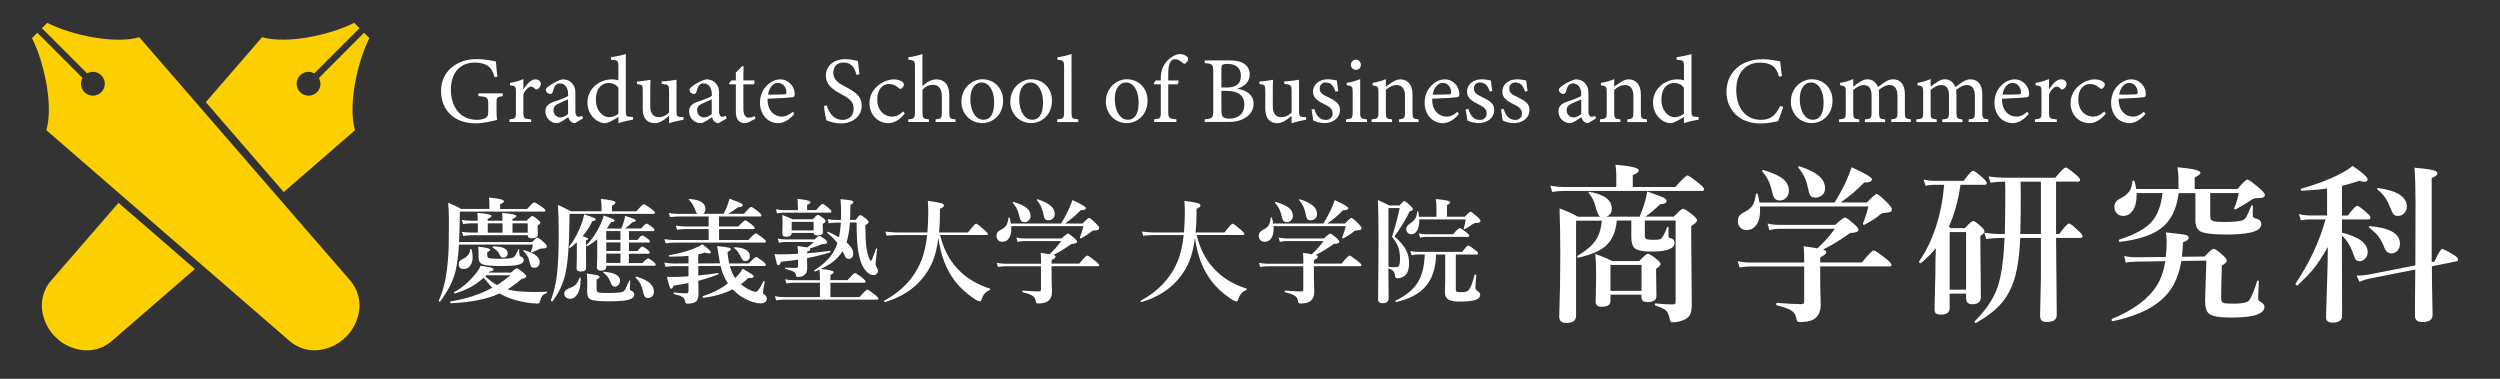 <?xml version="1.0" encoding="UTF-8"?><svg id="_レイヤー_1" xmlns="http://www.w3.org/2000/svg" viewBox="0 0 396 60"><rect x="0" y="0" width="396" height="60" fill="#333333" stroke="none"/><defs><style>.cls-1{fill:#fff;}.cls-2{fill:#fccf00;}</style></defs><path class="cls-2" d="m56.23,20.63c-1.13-3.91.32-10.71,2.28-14.6l-.84-.84-7.15,7.16c.4.72.3,1.64-.31,2.25-.74.74-1.93.74-2.67,0-.74-.74-.74-1.93,0-2.67.61-.61,1.54-.71,2.25-.31l7.16-7.16-.84-.84c-3.89,1.95-10.69,3.4-14.59,2.27l-8.92,10.29,12.34,14.24,11.31-9.8Z"/><path class="cls-2" d="m8.09,44.45c-1.14,1.31-1.65,3.06-1.4,4.78.46,3.22,2.99,5.75,6.21,6.21,1.72.25,3.47-.26,4.78-1.4l13.19-11.43-12.1-10.48-10.68,12.32Z"/><path class="cls-2" d="m22.07,5.9c-3.91,1.12-10.71-.32-14.59-2.28l-.84.84,7.16,7.16c.72-.4,1.64-.3,2.25.31.74.74.74,1.93,0,2.67-.74.74-1.93.74-2.67,0-.61-.61-.71-1.53-.31-2.25l-7.16-7.16-.84.84c1.95,3.89,3.4,10.69,2.27,14.59l38.55,33.41c1.31,1.14,3.06,1.65,4.78,1.4,3.22-.46,5.75-2.99,6.21-6.21.25-1.72-.26-3.47-1.4-4.78L22.07,5.9Z"/><path class="cls-1" d="m77.52,33.11v-.76c0-.4-.02-.76-.07-1.06,1.58.15,2.37.34,2.37.58,0,.16-.2.32-.6.48v.76h4.25c.64-.7,1.02-1.05,1.15-1.05s.55.24,1.24.72c.36.26.54.45.54.56s-.09.18-.26.18h-13.31v.63c-.02,1.71-.06,3.11-.12,4.19h11.56c.45-.47.74-.7.86-.7.13,0,.49.26,1.06.77.29.26.43.47.43.63,0,.21-.18.31-.55.31-.31,0-.54.04-.7.12-.32.18-.68.35-1.1.51-.02,0-.04,0-.05,0-.08,0-.11-.04-.11-.11,0-.02,0-.04,0-.05.12-.3.23-.66.32-1.08h-11.73c-.09,1.65-.27,3.04-.54,4.19-.4,1.6-1.21,3.2-2.43,4.81-.02.02-.04.04-.06.04-.11,0-.16-.05-.16-.15,0,0,0-.01,0-.03.63-1.38,1.06-3.04,1.3-5,.12-.94.21-1.98.25-3.11.03-1.03.04-2.68.04-4.97,0-.94-.04-1.74-.12-2.42.77.31,1.46.64,2.07.99h4.46Zm-.92,10.89c-1.2,1.12-2.71,1.95-4.53,2.48,0,0-.01,0-.03,0-.09,0-.13-.05-.13-.16,0-.03.01-.05.04-.06,1.25-.67,2.38-1.64,3.39-2.9.39-.47.65-.9.79-1.27.88.13,1.45.24,1.71.32.22.07.33.16.33.26,0,.18-.21.29-.62.33l-.14.18h3.52c.51-.47.82-.7.93-.7.13,0,.48.24,1.06.72.29.26.43.44.43.55,0,.22-.25.37-.74.44-.7.62-1.44,1.17-2.22,1.65.99.28,2.39.41,4.21.41.65,0,1.31-.02,1.99-.05.05,0,.08.03.08.1,0,.06-.03.1-.08.12-.33.12-.56.26-.69.42-.12.15-.23.41-.33.76-.07.22-.12.36-.16.41-.04.05-.1.07-.18.07-.51,0-1-.04-1.48-.11-1.9-.28-3.44-.78-4.61-1.49-1.9.88-4.48,1.41-7.73,1.56-.08,0-.11-.06-.11-.18,0-.06.02-.1.06-.11,2.58-.43,4.78-1.15,6.62-2.18-.33-.33-.79-.86-1.37-1.58Zm-2.1-4.5s.03-.07.09-.07c.05,0,.08.02.09.06.13.43.19.84.19,1.22,0,.59-.14,1.06-.42,1.42-.25.32-.57.48-.97.48-.54,0-.81-.25-.81-.76,0-.22.05-.38.15-.5.09-.1.25-.2.47-.31.77-.39,1.17-.91,1.2-1.55Zm1.17-4.12h-1.03c-.38,0-.81.04-1.29.12l-.2-.66c.54.08,1.04.12,1.49.12h1.03c0-.47-.02-.88-.05-1.24,1.49.12,2.24.28,2.24.48,0,.15-.2.3-.61.45v.31h2.34c0-.47-.02-.88-.05-1.24,1.5.13,2.25.3,2.25.5,0,.16-.21.31-.62.45v.29h2.23c.47-.49.77-.74.9-.74.14,0,.45.19.91.58.25.2.38.36.38.48,0,.09-.14.25-.43.5v.41l.04.9c0,.43-.33.65-.98.65-.42,0-.63-.16-.63-.48h-8.93c-.38,0-.81.04-1.29.12l-.2-.66c.54.08,1.04.12,1.49.12h1.03v-1.48Zm6.57,4.19c0,.3,0,.53.03.67.01.21.11.35.3.43.26.11.4.27.4.5,0,.37-.31.63-.93.78-.53.13-1.44.19-2.74.19-1.55,0-2.53-.1-2.94-.31-.38-.18-.56-.55-.56-1.1v-.83c0-.29-.02-.57-.07-.83,1.28.13,1.92.29,1.92.48,0,.14-.16.27-.47.4v.49c0,.26.12.42.35.47.21.05.7.08,1.49.08,1.22,0,1.96-.06,2.21-.18.19-.09.35-.25.48-.47.07-.12.19-.39.36-.79.02-.05.05-.07.11-.07.05,0,.07.02.07.07Zm-5.21,4.02l-.17.16c.59.57,1.22,1.04,1.87,1.41.69-.43,1.4-.96,2.14-1.56h-3.85Zm2.57-8.21h-2.34v1.48h2.34v-1.48Zm-1.56,3.81s-.04-.03-.04-.06c0-.08.04-.11.13-.11,1.53.02,2.29.39,2.29,1.12,0,.21-.08.37-.23.5-.13.11-.3.17-.48.17-.16,0-.28-.04-.36-.13-.07-.08-.18-.27-.33-.57-.16-.3-.49-.6-.99-.91Zm3.14-3.81v1.48h2.41v-1.48h-2.41Zm1.72,4.38s-.02-.04-.02-.05c0-.05.04-.08.11-.08h.03c1.64.45,2.46,1.08,2.46,1.9,0,.26-.08.47-.23.64s-.35.25-.58.25c-.26,0-.44-.07-.54-.21-.09-.13-.17-.37-.25-.73-.13-.66-.46-1.23-.98-1.72Z"/><path class="cls-1" d="m96.92,33.47h3.89c.64-.74,1.03-1.12,1.17-1.12s.54.26,1.24.77c.35.26.52.45.52.58,0,.12-.09.18-.26.18h-13.27v.67c-.04,4.27-.27,7.27-.7,9.02-.37,1.49-1.03,2.89-2,4.17-.01.01-.03.02-.04.02-.04,0-.09-.02-.14-.07-.05-.04-.07-.07-.07-.11v-.02c.45-1.21.77-2.53.95-3.96.19-1.59.29-3.72.29-6.37,0-1.93-.04-3.52-.12-4.77.7.32,1.38.65,2.06,1.01h4.84v-.91c0-.32-.04-.67-.11-1.05,1.55.14,2.32.33,2.32.57,0,.15-.18.31-.55.49v.9Zm-4.95,10.55v.27c0,1.01-.18,1.79-.54,2.35-.3.46-.67.69-1.12.69-.29,0-.53-.09-.7-.26-.15-.15-.23-.34-.23-.56,0-.37.26-.65.77-.85.47-.15.83-.36,1.08-.62.21-.23.4-.57.56-1.01.02-.05.05-.07.1-.07.05,0,.08.02.08.07Zm.32-6.6c.44.15.7.25.78.3.06.04.09.08.09.15,0,.05-.11.12-.34.21v.87l.02,3.49c0,.38-.28.57-.84.57-.45,0-.67-.17-.67-.5l.04-1.48v-2.65c-.3.29-.66.59-1.08.9-.01,0-.02,0-.04,0-.08,0-.12-.05-.12-.15,0-.02,0-.03.02-.04.84-1.11,1.49-2.33,1.96-3.64.18-.5.32-1,.43-1.5.96.33,1.51.53,1.65.6.12.05.18.12.18.19,0,.15-.18.24-.54.29-.42.88-.93,1.67-1.54,2.38Zm3.74,4.64v.22c0,.39-.28.59-.83.59-.43,0-.65-.17-.65-.5l.05-1.73v-2.75c-.54.46-1.08.83-1.62,1.12h-.02c-.06,0-.1-.05-.1-.14,0-.03,0-.05.03-.06.86-.82,1.61-1.94,2.27-3.35.22-.51.38-.95.48-1.33.81.29,1.31.48,1.48.56.15.08.23.16.23.25,0,.15-.18.23-.54.23-.19.31-.42.65-.69,1.03h2.29c.19-.48.33-.84.4-1.08.1-.33.17-.64.2-.93.8.26,1.29.42,1.45.5.16.08.24.16.24.25,0,.07-.03.12-.1.15-.06.02-.2.06-.42.11-.36.36-.75.69-1.17.99h2.56c.42-.52.69-.77.83-.77s.43.18.9.54c.24.19.36.35.36.47s-.09.18-.27.18h-3.76v1.39h1.35c.35-.47.6-.7.76-.7.12,0,.41.17.86.5.23.19.34.33.34.44,0,.12-.08.18-.23.18h-3.08v1.35h1.35c.36-.48.62-.72.77-.72.12,0,.39.17.83.5.23.19.34.34.34.46s-.08.18-.23.18h-3.07v1.48h2.14c.46-.49.76-.74.91-.74.12,0,.4.18.86.54.23.19.34.33.34.44,0,.12-.08.18-.24.18h-7.61Zm4.44,4.59c0,.35-.23.6-.7.77-.56.21-1.64.31-3.24.31s-2.62-.1-3.01-.31c-.35-.18-.52-.57-.52-1.19l.02-1.56c0-.49-.02-.94-.06-1.34.91.12,1.49.22,1.73.29.19.06.28.14.28.24,0,.15-.16.28-.47.4v1.56c0,.29.11.47.33.52.2.05.74.07,1.62.07,1.2,0,1.95-.07,2.25-.22.14-.06.26-.19.36-.39.08-.15.28-.59.6-1.33.01-.04.04-.06.09-.06.06,0,.09.03.09.08,0,.09-.01.24-.03.44-.02.41-.04.67-.04.78,0,.18.07.3.2.34.33.11.5.31.5.59Zm-2.25-2.21c0,.29-.09.53-.28.72-.16.16-.36.25-.58.25-.25,0-.45-.19-.6-.58-.19-.47-.36-.8-.51-1-.13-.17-.35-.38-.66-.63-.02-.01-.04-.03-.04-.06,0-.06.04-.1.11-.1,1.71.14,2.56.61,2.56,1.41Zm-2.19-6.45h2.25v-1.39h-2.25v1.39Zm0,.41v1.35h2.25v-1.35h-2.25Zm0,1.77v1.48h2.25v-1.48h-2.25Zm7.56,6.03c0,.31-.1.56-.3.75-.17.16-.38.25-.62.25s-.41-.06-.52-.19c-.09-.12-.17-.31-.24-.58-.12-.62-.28-1.1-.46-1.44-.16-.32-.41-.65-.75-1-.01-.02-.02-.04-.02-.06,0-.07.04-.11.11-.11h.02c1.85.53,2.78,1.33,2.78,2.39Z"/><path class="cls-1" d="m114.07,41.75c-.05-.23-.08-.38-.1-.47-.07-.42-.14-.86-.22-1.33-.08-.49-.13-.81-.16-.96.96.08,1.57.16,1.84.23.23.06.34.14.34.25,0,.13-.18.28-.54.45.07.71.16,1.32.28,1.82l3.1-.02c.64-.67,1.03-1.01,1.15-1.01.13,0,.5.23,1.1.7.3.23.45.41.45.54s-.08.18-.24.18l-5.45.02c.19.75.46,1.38.83,1.89.54-.51.94-1,1.19-1.48.81.47,1.3.78,1.49.91.18.12.26.22.26.3,0,.11-.06.18-.18.22s-.35.05-.69.05c-.39.38-.78.71-1.17.99.18.15.42.32.7.5.72.46,1.28.69,1.69.69.25,0,.65-.55,1.19-1.66.01-.02.04-.04.07-.04.02,0,.04,0,.06,0,.05.02.08.06.07.1-.19,1.01-.28,1.58-.28,1.71s.11.28.34.43c.19.15.28.33.28.54,0,.24-.1.43-.3.57-.18.12-.4.18-.66.18-.73,0-1.55-.24-2.48-.72-.7-.35-1.36-.86-1.98-1.51-1.27.67-2.81,1.12-4.64,1.35-.06.01-.1-.04-.1-.16,0-.05.01-.08.04-.1,1.5-.48,2.82-1.15,3.96-2.02-.54-.8-.93-1.72-1.17-2.77l-3.53.02v1.49c.94-.09,1.98-.21,3.12-.38.06-.01.09.02.09.11,0,.05-.02.08-.05.1-1.03.4-2.08.74-3.16,1.02v.04l.04,1.8c0,.69-.1,1.14-.31,1.35-.27.29-.74.43-1.41.43-.18,0-.28-.03-.33-.08-.03-.05-.06-.18-.09-.39-.06-.26-.22-.47-.47-.62-.25-.15-.67-.3-1.27-.43-.05-.01-.07-.06-.07-.13,0-.08.02-.12.07-.12.88.09,1.54.13,1.98.13.21,0,.31-.11.31-.34v-1.3c-.45.1-1.23.24-2.36.43-.13.33-.26.49-.38.49-.1,0-.19-.12-.27-.37-.08-.23-.22-.74-.41-1.5h.74c.73,0,1.63-.03,2.68-.1v-1.62h-2.21c-.61.02-1.08.06-1.42.12l-.2-.69c.5.11,1.03.16,1.56.16l2.27-.02v-1.19c-.7.07-1.52.11-2.45.11-.21,0-.4,0-.58,0-.06,0-.1-.05-.1-.14,0-.04.01-.06.04-.07,1.48-.26,2.73-.59,3.75-.98.66-.25,1.17-.5,1.53-.76.9.67,1.35,1.09,1.35,1.27,0,.11-.1.17-.31.17-.17,0-.38-.04-.63-.13-.3.1-.65.2-1.06.29v1.44l3.45-.02Zm-1.82-3.74v-1.73h-3.69c-.35,0-.79.04-1.31.11l-.2-.66c.51.09,1,.14,1.46.14h3.74v-1.58h-4.79c-.35,0-.79.04-1.33.11l-.2-.66c.53.09,1.03.14,1.49.14h3.01c-.06-.06-.15-.22-.25-.47-.28-.79-.62-1.37-1.05-1.75-.02-.02-.04-.04-.04-.05,0-.06.04-.09.11-.09,1.69.11,2.54.63,2.54,1.58,0,.33-.12.59-.36.77h3.25c.38-.75.69-1.55.93-2.39.94.34,1.53.57,1.77.69.21.11.31.22.31.33,0,.22-.25.33-.76.34-.48.39-1,.73-1.55,1.03h2.52c.6-.73.98-1.1,1.13-1.1.11,0,.5.25,1.15.76.33.29.5.48.5.58,0,.12-.08.18-.24.18h-6.5v1.58h3.06c.59-.64.96-.97,1.1-.97.12,0,.47.23,1.05.69.3.24.45.41.45.52,0,.12-.08.18-.24.18h-5.41v1.73h4.64c.64-.7,1.04-1.05,1.18-1.05.11,0,.48.24,1.12.72.32.28.48.46.48.56,0,.12-.08.18-.24.18h-14.23c-.38,0-.85.04-1.41.11l-.2-.66c.54.09,1.06.14,1.55.14h5.44Zm6.53,2.58c0,.25-.08.45-.24.59-.14.12-.32.18-.54.18-.24,0-.45-.21-.63-.62-.3-.68-.66-1.15-1.06-1.42-.02-.01-.04-.03-.04-.06,0-.06.04-.1.11-.1.84.03,1.47.19,1.89.49.34.25.51.56.51.93Z"/><path class="cls-1" d="m127.83,40.13c.92-.07,2.13-.2,3.62-.4.07-.01.11.04.11.15,0,.05-.01.08-.04.09-1.22.38-2.45.69-3.68.91l.02,1.6v.08c0,.27-.08.53-.24.79-.26.35-.67.52-1.23.52-.12,0-.2-.03-.24-.08-.02-.03-.06-.13-.11-.32-.04-.21-.18-.38-.42-.49-.22-.11-.62-.23-1.2-.37-.05-.01-.07-.05-.07-.12,0-.06.02-.1.07-.1.71.04,1.27.05,1.68.05.19,0,.29-.1.31-.31v-1c-.73.11-1.63.22-2.7.33-.11.36-.24.54-.4.54-.12,0-.21-.09-.27-.26-.05-.16-.17-.66-.36-1.5.25.04.55.05.9.05.79,0,1.73-.03,2.83-.09v-.05c0-.3-.03-.69-.09-1.19.7.1,1.22.18,1.55.23.36-.25.7-.54,1.03-.86h-4.6c-.29,0-.6.05-.91.14l-.2-.69c.4.09.78.14,1.13.14h4.7c.37-.37.62-.55.74-.55s.43.17.9.52c.24.19.36.34.36.47s-.06.21-.18.25c-.11.03-.32.05-.63.06-.54.25-1.2.48-1.96.69.06.04.09.09.09.16,0,.12-.17.23-.5.34v.27Zm1.96,2.59l-.68.29s-.01,0-.03,0c-.07,0-.11-.05-.11-.14,0-.03,0-.05.03-.06,1.05-.67,1.86-1.37,2.44-2.07.53-.65.93-1.4,1.21-2.24-.44-.57-.97-1.1-1.59-1.59-.02-.01-.03-.04-.03-.07,0-.09.03-.13.1-.13,0,0,.01,0,.03,0,.6.25,1.18.54,1.75.87.16-.86.25-1.63.28-2.32h-.76c-.51.02-.89.06-1.15.12l-.16-.67c.4.09.84.13,1.31.13h.77c.02-.26.03-.69.03-1.27,0-.8-.03-1.47-.1-2.03.97.09,1.56.17,1.77.23.18.05.27.14.27.27s-.16.27-.47.41c0,.87-.02,1.66-.05,2.38h.91c.33-.5.57-.76.72-.76.12,0,.43.2.93.59.25.22.38.39.38.51,0,.13-.17.3-.52.5.02,1.6.07,2.75.16,3.44.1.74.26,1.39.49,1.92.09.21.17.31.25.31.07,0,.34-.65.8-1.95.01-.03.03-.04.06-.04.02,0,.04,0,.05,0,.05.02.07.05.06.09-.17,1.42-.25,2.23-.25,2.42,0,.18.06.33.18.47.13.2.19.39.19.56,0,.22-.07.39-.22.52-.13.11-.29.17-.48.17-.32,0-.63-.13-.93-.4-.8-.7-1.32-2.01-1.56-3.91-.12-.96-.18-2.3-.18-4.03h-1.05c-.11,1.32-.3,2.37-.55,3.15.71.62,1.06,1.22,1.06,1.78,0,.26-.07.47-.22.63-.12.14-.27.21-.45.21-.21,0-.37-.06-.48-.19-.1-.12-.23-.38-.4-.78-.01-.03-.04-.08-.07-.14-.03-.05-.05-.09-.06-.12-.41.66-.96,1.25-1.63,1.77-.45.33-1.07.69-1.85,1.05,1.37.13,2.05.3,2.05.49,0,.18-.17.33-.5.45v.83h2.7c.66-.74,1.06-1.12,1.2-1.12.12,0,.51.26,1.18.77.33.29.5.48.5.58,0,.12-.08.18-.24.18h-5.34v2.27h4.61c.69-.78,1.1-1.17,1.25-1.17.12,0,.52.28,1.22.83.35.28.52.47.52.58,0,.12-.08.18-.23.18h-14.79c-.32,0-.71.04-1.17.11l-.2-.66c.46.09.9.14,1.32.14h5.81v-2.27h-4.26c-.28,0-.63.04-1.06.11l-.2-.66c.43.09.83.14,1.2.14h4.32v-.14c0-.33-.02-.84-.07-1.53Zm-3.4-9.45v-.38c0-.47-.02-.94-.07-1.39,1.37.13,2.05.31,2.05.53,0,.16-.17.3-.52.4v.84h1.44c.53-.65.87-.98,1.02-.98.12,0,.44.23.98.69.28.24.41.42.41.53,0,.12-.08.18-.24.18h-7.39c-.25,0-.58.04-.98.11l-.19-.66c.43.09.83.14,1.2.14h2.29Zm2.49,3.63h-3.48c0,.4-.29.6-.86.6-.41,0-.62-.15-.62-.45l.04-1.71c0-.48-.02-.91-.05-1.28.57.19,1.12.42,1.64.67h3.2c.4-.46.66-.69.79-.69s.43.17.89.52c.23.18.34.33.34.46,0,.15-.15.3-.46.45v.24l.04,1.06c0,.35-.28.52-.83.52-.42,0-.63-.13-.64-.38Zm0-.41v-1.35h-3.48v1.35h3.48Z"/><path class="cls-1" d="m148.64,37.7c-.19,1.48-.5,2.73-.93,3.77-.39.92-.92,1.8-1.61,2.64-1.44,1.74-3.41,2.99-5.92,3.74-.03,0-.06-.01-.1-.05s-.05-.08-.05-.12c0-.02,0-.04.03-.05,2.75-1.48,4.68-3.52,5.79-6.12.5-1.16.83-2.59,1.01-4.28h-4.79c-.45,0-.99.04-1.63.11l-.2-.66c.67.09,1.3.14,1.87.14h4.79c.09-1.06.14-2.17.14-3.33,0-.46-.02-1.02-.07-1.67,1.14.15,1.86.28,2.15.37.26.08.4.21.4.37s-.21.34-.62.52c0,1.51-.05,2.75-.16,3.74h4.59c.71-.93,1.14-1.39,1.29-1.39.12,0,.55.33,1.3.98.37.32.55.54.55.64,0,.12-.08.18-.23.18h-7.33c.58,2.45,1.7,4.43,3.36,5.94,1.2,1.11,2.71,1.96,4.52,2.54.04.01.06.04.06.1,0,.07-.03.11-.08.13-.65.28-1.07.76-1.26,1.44-.07.24-.16.36-.27.36-.23,0-.61-.18-1.12-.54-1.18-.83-2.16-1.75-2.92-2.76-1.34-1.78-2.19-4.03-2.56-6.75Z"/><path class="cls-1" d="m160.13,35.41h7.94c.38-.6.76-1.29,1.15-2.09.3-.65.52-1.2.65-1.63,1.43.65,2.14,1.08,2.14,1.27,0,.23-.28.34-.83.34-.74.78-1.57,1.48-2.49,2.11h2.79c.56-.6.91-.9,1.03-.9s.51.31,1.13.93c.31.33.47.55.47.66,0,.15-.05.25-.15.3-.09.04-.3.07-.62.1-.21.01-.35.06-.43.15-.38.35-.94.71-1.69,1.11-.01,0-.02,0-.04,0-.09,0-.13-.04-.13-.12,0,0,0-.01,0-.03.23-.57.42-1.17.57-1.79h-11.45c.01.14.02.28.02.41,0,.69-.14,1.22-.43,1.59-.25.32-.58.48-.99.48-.29,0-.53-.1-.7-.3-.15-.18-.23-.4-.23-.66,0-.38.18-.67.55-.86.5-.25.84-.51,1.01-.79.15-.25.27-.64.34-1.17.01-.05.05-.08.11-.08.04,0,.07.02.08.06.1.37.16.67.19.9Zm6.13,4.84c.71-.65,1.32-1.34,1.84-2.07h-5.89c-.32,0-.66.05-1.03.14l-.19-.69c.42.09.81.14,1.17.14h5.98c.57-.52.92-.77,1.03-.77.13,0,.48.25,1.03.74.28.24.41.42.41.54,0,.22-.3.34-.89.36-1.05.75-2,1.33-2.86,1.74.23.06.34.16.34.29,0,.16-.21.33-.63.53v.55h4.39c.69-.85,1.1-1.27,1.26-1.27.12,0,.55.29,1.31.88.39.32.58.53.58.63,0,.12-.08.18-.23.18h-7.31v1.91c0,.29.02.7.04,1.25.01.36.02.66.02.9,0,.49-.11.88-.33,1.17-.32.45-.93.67-1.82.67-.18,0-.29-.03-.33-.1-.04-.05-.08-.18-.11-.37-.05-.34-.24-.61-.59-.81-.29-.17-.78-.34-1.46-.51-.04-.01-.06-.05-.06-.11,0-.09.03-.14.08-.14,1.15.09,2,.13,2.57.13.21,0,.31-.09.31-.27v-3.71h-5.69c-.3,0-.68.04-1.13.11l-.2-.66c.45.09.87.14,1.27.14h5.76v-.38c0-.52-.02-.96-.05-1.34.33.05.81.13,1.44.23Zm-3.01-6.1c0,.32-.1.58-.31.78-.18.18-.4.26-.66.26s-.45-.09-.57-.26c-.11-.16-.2-.45-.29-.87-.19-.79-.52-1.42-.98-1.9-.01-.01-.02-.03-.02-.05,0-.1.04-.14.12-.12,1.01.29,1.72.62,2.14.99.37.33.55.72.55,1.17Zm3.82-.25c0,.31-.11.56-.33.75-.18.16-.41.24-.69.24s-.46-.08-.56-.25c-.09-.15-.18-.45-.26-.91-.16-.77-.48-1.43-.98-2-.01-.02-.02-.04-.02-.07,0-.06.03-.1.08-.1.01,0,.02,0,.04,0,1.01.33,1.73.7,2.15,1.1.38.35.56.76.56,1.22Z"/><path class="cls-1" d="m189.28,37.7c-.19,1.48-.5,2.73-.93,3.77-.39.92-.92,1.8-1.61,2.64-1.44,1.74-3.41,2.99-5.92,3.74-.03,0-.06-.01-.1-.05s-.05-.08-.05-.12c0-.02,0-.04.03-.05,2.75-1.48,4.68-3.52,5.79-6.12.5-1.16.83-2.59,1.01-4.28h-4.79c-.45,0-.99.04-1.63.11l-.2-.66c.67.09,1.3.14,1.87.14h4.79c.09-1.06.14-2.17.14-3.33,0-.46-.02-1.02-.07-1.67,1.14.15,1.86.28,2.15.37.26.08.4.21.4.37s-.21.34-.62.52c0,1.51-.05,2.75-.16,3.74h4.59c.71-.93,1.14-1.39,1.29-1.39.12,0,.55.33,1.3.98.37.32.55.54.55.64,0,.12-.08.18-.23.18h-7.33c.58,2.45,1.7,4.43,3.36,5.94,1.2,1.11,2.71,1.96,4.52,2.54.04.01.06.04.06.1,0,.07-.03.11-.08.13-.65.28-1.07.76-1.26,1.44-.07.24-.16.36-.27.36-.23,0-.61-.18-1.12-.54-1.18-.83-2.16-1.75-2.92-2.76-1.34-1.78-2.19-4.03-2.56-6.75Z"/><path class="cls-1" d="m201.68,35.41h7.94c.38-.6.76-1.29,1.15-2.09.3-.65.52-1.2.65-1.63,1.43.65,2.14,1.08,2.14,1.27,0,.23-.28.34-.83.34-.74.78-1.57,1.48-2.49,2.11h2.79c.56-.6.91-.9,1.03-.9s.51.31,1.13.93c.31.33.47.55.47.66,0,.15-.05.25-.15.3-.09.04-.3.07-.62.1-.21.01-.35.06-.43.15-.38.35-.94.71-1.69,1.11-.01,0-.02,0-.04,0-.09,0-.13-.04-.13-.12,0,0,0-.01,0-.03.23-.57.42-1.17.57-1.79h-11.45c.01.14.02.28.02.41,0,.69-.14,1.22-.43,1.59-.25.32-.58.48-.99.48-.29,0-.53-.1-.7-.3-.15-.18-.23-.4-.23-.66,0-.38.18-.67.55-.86.5-.25.84-.51,1.01-.79.15-.25.27-.64.34-1.17.01-.05.05-.08.11-.08.04,0,.07.02.08.06.1.37.16.67.19.9Zm6.13,4.84c.71-.65,1.32-1.34,1.84-2.07h-5.89c-.32,0-.66.05-1.03.14l-.19-.69c.42.09.81.14,1.17.14h5.98c.57-.52.92-.77,1.03-.77.13,0,.48.25,1.03.74.28.24.41.42.41.54,0,.22-.3.34-.89.36-1.05.75-2,1.33-2.86,1.74.23.06.34.16.34.29,0,.16-.21.33-.63.53v.55h4.39c.69-.85,1.1-1.27,1.26-1.27.12,0,.55.29,1.31.88.39.32.58.53.58.63,0,.12-.08.18-.23.18h-7.31v1.91c0,.29.02.7.04,1.25.01.36.02.66.02.9,0,.49-.11.88-.33,1.17-.32.45-.93.67-1.82.67-.18,0-.29-.03-.33-.1-.04-.05-.08-.18-.11-.37-.05-.34-.24-.61-.59-.81-.29-.17-.78-.34-1.46-.51-.04-.01-.06-.05-.06-.11,0-.09.03-.14.08-.14,1.15.09,2,.13,2.57.13.21,0,.31-.09.31-.27v-3.71h-5.69c-.3,0-.68.04-1.13.11l-.2-.66c.45.09.87.14,1.27.14h5.76v-.38c0-.52-.02-.96-.05-1.34.33.05.81.13,1.44.23Zm-3.01-6.1c0,.32-.1.58-.31.78-.18.18-.4.26-.66.26s-.45-.09-.57-.26c-.11-.16-.2-.45-.29-.87-.19-.79-.52-1.42-.98-1.9-.01-.01-.02-.03-.02-.05,0-.1.04-.14.12-.12,1.01.29,1.72.62,2.14.99.37.33.55.72.55,1.17Zm3.82-.25c0,.31-.11.56-.33.75-.18.16-.41.24-.69.24s-.46-.08-.56-.25c-.09-.15-.18-.45-.26-.91-.16-.77-.48-1.43-.98-2-.01-.02-.02-.04-.02-.07,0-.06.03-.1.08-.1.01,0,.02,0,.04,0,1.01.33,1.73.7,2.15,1.1.38.35.56.76.56,1.22Z"/><path class="cls-1" d="m219.92,42.52l.04,4.72c0,.53-.33.79-.98.79-.46,0-.69-.2-.69-.6l.07-9.01c0-3.33-.04-5.58-.11-6.73.67.29,1.28.57,1.83.86h1.61c.38-.47.64-.7.77-.7s.45.25.95.74c.26.25.4.43.4.55,0,.09-.03.15-.1.18-.06.04-.19.08-.4.14-.67,1.35-1.48,2.68-2.43,3.98.9.79,1.53,1.53,1.87,2.22.3.6.45,1.27.45,2.03,0,.84-.19,1.47-.58,1.89-.33.33-.76.5-1.27.5-.23,0-.36-.13-.38-.4-.04-.35-.13-.6-.28-.76-.14-.15-.4-.29-.76-.42Zm0-.25c.42.04.79.05,1.13.05.21,0,.37-.04.47-.12.16-.13.24-.55.24-1.27s-.11-1.37-.33-1.91c-.19-.47-.5-.98-.94-1.51.5-1.52.9-3.04,1.22-4.55h-1.78v9.31Zm10.68-1.95v5.55c0,.19.06.3.18.35.11.04.34.06.7.06.57,0,.95-.1,1.14-.31.32-.35.64-1.17.95-2.44,0-.04.04-.05.11-.05.11,0,.17.03.17.09-.02.22-.05.64-.11,1.25-.03.36-.04.6-.04.73,0,.21.11.39.33.54.18.13.29.23.34.29.06.08.09.19.09.33,0,.39-.3.68-.91.85-.53.14-1.28.21-2.27.21s-1.6-.13-1.94-.38c-.3-.22-.46-.58-.46-1.1l.04-1.56v-4.41h-1.44c-.05,2.24-.65,3.98-1.82,5.22-1.02,1.09-2.52,1.86-4.5,2.3-.08.02-.12-.04-.12-.17,0-.04.01-.06.04-.07,1.72-.82,2.93-1.84,3.61-3.05.6-1.06.93-2.47.99-4.24h-1.1c-.26,0-.59.04-.98.11l-.2-.66c.42.09.81.14,1.19.14h7.03c.49-.67.81-1.01.97-1.01.12,0,.48.24,1.08.72.3.23.45.4.45.53s-.08.18-.23.18h-3.26Zm-1.37-5.99h2.8c.47-.53.78-.79.9-.79s.51.28,1.12.83c.31.28.46.48.46.61,0,.22-.21.33-.63.33h-.07c-.19,0-.39.08-.61.24-.35.28-.75.52-1.19.75-.01,0-.03,0-.04,0-.07,0-.11-.03-.11-.09,0-.01,0-.02,0-.04.13-.41.23-.88.3-1.42h-7.35v.22c0,.71-.13,1.26-.39,1.64-.22.33-.52.49-.9.49-.23,0-.42-.09-.58-.27-.13-.16-.19-.34-.19-.55,0-.31.21-.62.63-.91.71-.43,1.07-1.03,1.09-1.82,0-.06.04-.09.11-.09.04,0,.06.02.07.05.07.39.11.66.12.83h2.76v-1.39c0-.43-.03-.9-.1-1.42,1.51.13,2.27.3,2.27.51,0,.16-.17.31-.5.45v1.85Zm3.5,3.01c0,.12-.08.18-.24.18h-6.57c-.26,0-.59.04-.98.11l-.2-.66c.42.09.81.14,1.19.14h4.24c.56-.66.92-.99,1.06-.99.12,0,.47.23,1.06.7.3.23.45.4.45.53Z"/><path class="cls-1" d="m256.02,29.63v-1.94c0-.53-.05-1.06-.14-1.6,2.47.21,3.7.51,3.7.88,0,.28-.32.54-.95.76v1.89h6.75c1.06-1.22,1.71-1.83,1.92-1.83.18,0,.79.42,1.83,1.27.54.44.8.75.8.92s-.11.26-.34.26h-21.84c-.5,0-1.13.05-1.89.16l-.3-.99c.76.14,1.49.21,2.16.21h8.29Zm.08,5.31c-.16,1.81-.76,3.16-1.81,4.06-.91.78-2.34,1.38-4.29,1.81-.11.02-.16-.04-.16-.18,0-.05.02-.09.05-.12,1.41-.83,2.39-1.69,2.95-2.58.49-.78.79-1.78.9-2.98h-4.09v15.07c0,.76-.51,1.13-1.54,1.13-.76,0-1.13-.33-1.13-1,.11-3.21.17-6.46.17-9.77,0-2.72-.04-5.17-.12-7.37,1.11.41,2.08.85,2.93,1.32h3.51c-.26-.13-.51-.68-.75-1.65-.18-.75-.53-1.44-1.04-2.07-.03-.04-.04-.07-.04-.11,0-.08.04-.12.11-.12h.04c2.35.44,3.52,1.32,3.52,2.65,0,.65-.29,1.08-.86,1.29h5.26c.33-.74.62-1.55.87-2.43.14-.48.25-1.01.34-1.57,1.49.54,2.39.88,2.68,1.04.25.14.38.31.38.5,0,.29-.34.46-1.03.5-.85.83-1.63,1.49-2.32,1.95h4.51c.78-.83,1.27-1.24,1.45-1.24.21,0,.73.33,1.57,1,.43.36.65.63.65.8,0,.26-.31.57-.92.92v1.89l.09,10.67c-.02.7-.12,1.22-.3,1.54-.17.29-.46.54-.88.75-.6.27-1.21.41-1.85.41-.26,0-.4-.12-.42-.36-.16-.78-.38-1.3-.66-1.54-.25-.22-.8-.47-1.66-.76-.06-.03-.09-.08-.09-.17,0-.12.04-.18.12-.16.92.11,1.85.16,2.77.16.27,0,.41-.14.41-.41v-12.88h-4.88v2.4c0,.29.1.47.29.55.18.07.54.11,1.08.11s.91-.04,1.11-.13c.3-.16.64-.77,1.03-1.85.03-.07.07-.11.13-.11.07,0,.11.04.11.11v1.32c0,.15.02.25.07.29s.15.08.32.12c.38.1.57.35.57.76,0,.52-.43.89-1.29,1.11-.6.16-1.37.24-2.32.24-1.38,0-2.28-.18-2.7-.53-.36-.32-.54-.91-.54-1.77v-2.62h-2.27Zm-1,11.75v.98c0,.62-.47.92-1.4.92-.63,0-.95-.26-.95-.79l.08-4.1c0-1.35-.04-2.51-.13-3.48.94.33,1.83.7,2.68,1.13h4.28c.71-.77,1.17-1.16,1.36-1.16s.68.29,1.42.88c.4.33.59.58.59.76s-.23.44-.7.75v.73l.05,3.56c0,.65-.47.98-1.42.98-.63,0-.95-.24-.95-.73v-.44h-4.92Zm4.92-.62v-4.1h-4.92v4.1h4.92Z"/><path class="cls-1" d="m278.69,32.08h11.9c.57-.9,1.15-1.94,1.73-3.14.45-.98.77-1.79.98-2.45,2.14.98,3.22,1.61,3.22,1.91,0,.34-.41.51-1.24.51-1.11,1.17-2.35,2.22-3.73,3.16h4.18c.84-.9,1.36-1.34,1.54-1.34s.76.47,1.7,1.4c.47.49.7.82.7.99,0,.23-.07.38-.22.45-.14.06-.45.11-.94.15-.31.02-.52.09-.65.22-.57.52-1.42,1.07-2.53,1.66-.02,0-.04.01-.05.01-.13,0-.2-.06-.2-.18,0,0,0-.02.01-.04.35-.85.64-1.75.86-2.69h-17.18c.02.21.03.42.03.62,0,1.04-.22,1.83-.65,2.39-.38.48-.87.73-1.49.73-.44,0-.79-.15-1.05-.45-.23-.26-.34-.59-.34-.99,0-.57.28-1,.83-1.29.76-.37,1.26-.76,1.52-1.19.23-.37.4-.95.51-1.75.02-.08.07-.12.16-.12.06,0,.1.03.12.09.15.55.25,1,.29,1.34Zm9.19,7.26c1.06-.98,1.98-2.01,2.76-3.1h-8.83c-.47,0-.99.07-1.54.21l-.29-1.04c.62.14,1.21.21,1.75.21h8.96c.86-.77,1.38-1.16,1.54-1.16.2,0,.72.37,1.54,1.11.41.36.62.63.62.8,0,.33-.44.51-1.33.54-1.57,1.12-3,2-4.29,2.61.34.1.51.24.51.44,0,.24-.32.5-.95.79v.83h6.59c1.03-1.27,1.66-1.91,1.88-1.91.18,0,.83.44,1.96,1.32.58.48.87.8.87.95,0,.18-.11.26-.34.26h-10.97v2.86c0,.43.03,1.05.05,1.87.02.54.03.98.03,1.34,0,.74-.16,1.32-.49,1.75-.48.67-1.39,1-2.73,1-.26,0-.43-.05-.5-.14-.06-.08-.12-.26-.17-.55-.07-.51-.36-.91-.88-1.21-.44-.25-1.17-.51-2.19-.76-.06-.02-.09-.07-.09-.17,0-.14.04-.21.12-.21,1.72.13,3.01.2,3.85.2.31,0,.46-.14.46-.41v-5.56h-8.53c-.46,0-1.02.05-1.7.16l-.3-.99c.68.14,1.31.21,1.9.21h8.63v-.57c0-.77-.03-1.45-.08-2.02.5.08,1.22.19,2.16.34Zm-4.52-9.15c0,.48-.15.87-.46,1.17-.27.26-.6.4-.99.4s-.67-.13-.86-.4c-.16-.24-.3-.67-.43-1.31-.29-1.18-.78-2.13-1.46-2.85-.02-.02-.03-.04-.03-.08,0-.15.06-.21.18-.18,1.51.43,2.58.93,3.22,1.49.55.49.83,1.08.83,1.75Zm5.73-.37c0,.47-.16.84-.49,1.12-.27.24-.62.36-1.03.36s-.69-.12-.84-.37c-.13-.22-.26-.67-.4-1.36-.24-1.15-.73-2.15-1.46-2.99-.02-.03-.03-.06-.03-.11,0-.1.04-.15.12-.15.02,0,.04,0,.05.01,1.51.5,2.59,1.05,3.23,1.65.56.53.84,1.14.84,1.83Z"/><path class="cls-1" d="m308.7,35.89l.29.25h2.25c.69-.76,1.12-1.13,1.32-1.13s.61.3,1.27.9c.34.31.51.56.51.75s-.22.44-.65.7v1.6l.08,8.07c0,.77-.45,1.16-1.34,1.16-.67,0-1-.32-1-.95v-.73h-2.6v2.24c0,.72-.44,1.08-1.32,1.08-.47,0-.76-.07-.9-.21-.12-.13-.18-.39-.18-.76l.13-5.31c0-1.69.03-3.1.08-4.25-.71.88-1.5,1.67-2.36,2.37-.02,0-.04.01-.05.01-.16,0-.24-.08-.24-.24,0-.02,0-.04.01-.05,2.22-3.24,3.54-7.28,3.96-12.12h-1.63c-.34,0-.79.05-1.33.16l-.29-.99c.6.14,1.16.21,1.67.21h4.67c.76-1.06,1.25-1.6,1.49-1.6.18,0,.69.37,1.52,1.11.43.4.65.68.65.83,0,.18-.12.28-.36.28h-3.81c-.35,2.47-.96,4.68-1.83,6.62Zm2.73,9.99v-9.12h-2.6v9.12h2.6Zm14.25-17.1v8.29h.51c.8-1.12,1.32-1.67,1.57-1.67.17,0,.67.4,1.5,1.19.41.39.62.67.62.84s-.11.26-.34.26h-3.86c0,1.68.03,4.22.07,7.62.03,2.43.04,3.95.04,4.56,0,.76-.51,1.13-1.53,1.13-.43,0-.73-.09-.9-.26-.14-.16-.21-.42-.21-.79l.13-6.02v-6.24h-3.27c-.12,2.5-.37,4.43-.73,5.8-.47,1.85-1.24,3.39-2.31,4.61-.92,1.05-2.24,2.07-3.96,3.05,0,0-.02.01-.04.01-.12,0-.18-.08-.18-.22,0-.04.01-.06.04-.08,1.81-1.83,3.01-3.64,3.61-5.44.58-1.74.94-4.32,1.08-7.73h-.59c-.63,0-1.41.05-2.32.16l-.3-.99c.91.14,1.78.21,2.6.21h.65c.05-1.74.08-3.72.08-5.95,0-.9,0-1.68-.03-2.35h-.05c-.6,0-1.35.05-2.27.16l-.3-.99c.91.14,1.78.21,2.6.21h7.96c.89-1.08,1.45-1.62,1.67-1.62.17,0,.7.38,1.6,1.13.45.4.67.67.67.83,0,.18-.12.28-.36.28h-3.45Zm-2.4,0h-3.22c.02.72.03,1.57.03,2.54,0,2.31-.03,4.23-.08,5.75h3.27v-8.29Z"/><path class="cls-1" d="m345.53,41.32c-.33,2-.99,3.64-1.98,4.92-1.66,2.18-4.62,3.73-8.89,4.64-.12.03-.18-.06-.18-.25,0-.05.02-.09.05-.11,3.39-1.39,5.76-3.15,7.11-5.29.66-1.05,1.11-2.34,1.34-3.86l-4.77.08c-.56,0-1.06.05-1.49.16l-.26-1.08c.47.15,1.14.22,1.99.22l4.61-.05c.1-.86.14-1.72.14-2.57,0-.35-.04-.79-.12-1.32,1.82.19,2.88.33,3.19.42.27.08.41.23.41.46,0,.25-.3.49-.9.7-.03.82-.08,1.58-.16,2.28l3.59-.04c.74-.81,1.22-1.21,1.44-1.21.24,0,.71.33,1.42.98.43.38.65.67.65.88s-.26.48-.78.79c-.07,2.27-.11,3.98-.11,5.13,0,.44.12.7.36.79.22.07.8.11,1.74.11,1.24,0,2.03-.18,2.36-.54.14-.19.36-.64.65-1.34.25-.62.44-1.19.59-1.7,0-.06.05-.09.12-.09.1,0,.15.04.15.12,0,.2-.03.71-.07,1.52-.03.53-.04.89-.04,1.09s.03.35.08.42c.04.06.14.14.3.24.41.21.62.47.62.78,0,.54-.43.97-1.29,1.27-.87.29-2.21.43-4.01.43s-2.94-.19-3.44-.58c-.44-.33-.66-1.01-.66-2.02,0-.15.03-1.09.08-2.83.06-1.68.1-2.87.12-3.59l-3.97.05Zm-7.21-11.38h6.75v-1.78c0-.33-.05-.89-.16-1.67,2.43.22,3.64.51,3.64.87,0,.21-.3.46-.91.75v1.83h6.78c.84-1,1.36-1.5,1.56-1.5s.85.47,1.95,1.4c.55.49.83.83.83,1,0,.22-.1.36-.3.44-.18.06-.51.1-1.01.11-.35,0-.63.09-.83.28-.33.25-1.15.74-2.48,1.49-.03,0-.05.01-.08.01-.11,0-.17-.04-.17-.13,0-.02,0-.04.01-.05.36-.88.6-1.68.71-2.41h-4.51v3.7c0,.4.16.65.49.75.29.09.89.13,1.81.13,1.36,0,2.3-.09,2.81-.26.25-.09.47-.29.65-.62.15-.26.4-.82.74-1.67.02-.06.06-.09.12-.09.08,0,.12.04.12.12v1.4c0,.21.04.35.12.41.09.08.29.16.61.24.41.12.62.4.62.82,0,.63-.59,1.08-1.78,1.34-.93.2-2.18.3-3.73.3-2.16,0-3.54-.17-4.14-.5-.53-.3-.79-.9-.79-1.79v-4.27h-2.65c-.32,2.58-1.27,4.46-2.87,5.64-1.41,1.04-3.55,1.73-6.43,2.08-.11.03-.17-.05-.17-.24,0-.06.02-.1.07-.12,2.51-.8,4.26-1.78,5.23-2.94.86-1.04,1.4-2.51,1.62-4.43h-4.1c0,.16,0,.28-.01.36,0,1.02-.21,1.83-.63,2.43-.39.55-.89.83-1.5.83-.44,0-.79-.15-1.05-.45-.23-.26-.34-.59-.34-.98,0-.58.29-1.01.87-1.29.71-.36,1.22-.76,1.52-1.2.25-.4.41-.92.47-1.57,0-.08.05-.12.15-.12.08,0,.13.03.16.09.15.47.25.9.29,1.28Z"/><path class="cls-1" d="m368.7,39.16c-.83,1.49-1.61,2.66-2.33,3.53-.55.67-1.37,1.51-2.45,2.53-.02,0-.04.01-.05.01-.05,0-.11-.04-.18-.11-.05-.05-.08-.11-.08-.16,0-.02,0-.04.01-.05,2.19-3.25,3.77-6.64,4.75-10.16h-2.46c-.38,0-.86.05-1.45.16l-.3-.99c.62.14,1.21.21,1.75.21h2.7v-4.27c-1.11.16-2.44.28-4.01.36-.11,0-.17-.08-.17-.24,0-.05.02-.08.07-.09,2.42-.67,4.51-1.47,6.28-2.4.76-.39,1.38-.79,1.89-1.21,1.58,1.09,2.37,1.81,2.37,2.15,0,.24-.18.36-.54.36-.18,0-.43-.05-.75-.16-1.11.36-2.04.63-2.78.82v4.69h.92c.79-1.03,1.28-1.54,1.48-1.54s.72.38,1.57,1.13c.36.31.54.56.54.76,0,.18-.12.26-.36.26h-4.15v2.11c2.72.67,4.07,1.7,4.07,3.1,0,.41-.15.76-.44,1.04-.24.25-.51.37-.83.37-.27,0-.47-.08-.61-.24-.11-.13-.23-.38-.34-.74-.48-1.4-1.1-2.42-1.86-3.07v1.91l.03,10.82c0,.7-.5,1.05-1.5,1.05-.7,0-1.05-.28-1.05-.84,0-.17.05-1.76.15-4.79.09-2.57.14-4.68.14-6.33Zm16.47,2.35l.46-.08c.6-1.32.99-1.98,1.19-1.98.24,0,.87.32,1.89.95.43.26.65.5.65.7,0,.18-.1.28-.29.3l-3.86.78c0,1.96.03,3.76.07,5.39.03,1.2.04,1.97.04,2.31,0,.76-.53,1.13-1.6,1.13-.79,0-1.19-.33-1.19-.98,0-.49,0-1.46.01-2.9.02-1.75.03-3.23.04-4.44l-6.96,1.38c-.68.13-1.3.32-1.88.57l-.46-.98c.72,0,1.41-.07,2.07-.2l7.24-1.42c.02-1.65.03-4.94.03-9.86,0-2.2-.05-4.07-.16-5.62,1.49.13,2.49.27,2.99.41.42.12.63.29.63.49,0,.26-.3.51-.9.75v13.29Zm-5.02-2.91c0,.47-.14.86-.43,1.15-.25.25-.57.38-.94.38-.51,0-.88-.32-1.11-.95-.31-.76-.63-1.35-.96-1.78-.31-.39-.79-.84-1.44-1.37-.04-.02-.05-.04-.05-.08,0-.09.05-.13.16-.13,3.18.27,4.77,1.2,4.77,2.78Zm1.08-5.85c0,.44-.15.8-.46,1.08-.25.25-.56.37-.92.37s-.6-.1-.75-.3c-.14-.18-.36-.65-.65-1.4-.37-.96-.99-1.78-1.86-2.48-.04-.03-.05-.06-.05-.11,0-.08.04-.12.13-.12h.03c3.02.41,4.54,1.4,4.54,2.95Z"/><path class="cls-1" d="m79.64,15.23c-.93.12-.99.21-.99,1.09v1.26c0,.52.02,1.02.09,1.42-.93.21-2.15.54-3.41.54-3.4,0-5.47-2.12-5.47-5.13,0-3.17,2.58-5.05,5.58-5.05,1.53,0,2.66.3,3.12.38.03.55.1,1.47.23,2.41l-.45.09c-.36-1.27-.79-1.81-1.74-2.13-.35-.12-.96-.2-1.4-.2-2.29,0-3.78,1.58-3.78,4.32,0,2.39,1.23,4.75,4.14,4.75.51,0,.98-.1,1.27-.25.31-.18.51-.35.51-.96v-1.23c0-1.09-.12-1.21-1.56-1.32v-.44h3.85v.44Z"/><path class="cls-1" d="m84.14,19.33h-3.45v-.42c.94-.09,1.03-.17,1.03-1.14v-3.12c0-.99-.06-1.04-.93-1.14v-.38c.73-.12,1.41-.3,2.11-.61v1.65c.52-.78,1.15-1.6,1.9-1.6.56,0,.87.34.87.72,0,.35-.24.68-.51.83-.15.09-.27.07-.39-.03-.23-.22-.4-.38-.67-.38-.32,0-.87.47-1.2,1.23v2.82c0,.99.08,1.06,1.23,1.15v.42Z"/><path class="cls-1" d="m91.08,19.51c-.22,0-.55-.12-.7-.29-.2-.19-.29-.4-.36-.67-.6.4-1.33.96-1.8.96-1.06,0-1.83-.89-1.83-1.85,0-.73.41-1.21,1.23-1.5.92-.31,2.04-.7,2.37-.97v-.3c0-1.06-.54-1.68-1.32-1.68-.35,0-.56.17-.71.34-.17.21-.27.54-.4.98-.08.24-.21.35-.44.35-.29,0-.66-.3-.66-.66,0-.21.19-.39.5-.6.44-.31,1.3-.87,2.16-1.05.45,0,.92.13,1.26.4.52.45.76.96.76,1.74v2.89c0,.69.26.9.52.9.18,0,.38-.07.54-.16l.15.42-1.28.75Zm-1.09-3.79c-.33.17-1.05.48-1.4.63-.57.25-.92.54-.92,1.09,0,.8.6,1.16,1.08,1.16.39,0,.93-.24,1.23-.54v-2.34Z"/><path class="cls-1" d="m100.29,18.95c-.31.06-1.44.24-2.33.56v-.98c-.27.17-.66.38-.93.54-.6.34-1,.44-1.19.44-1.2,0-2.79-1.2-2.79-3.3s1.83-3.64,3.88-3.64c.21,0,.71.03,1.02.17v-2.21c0-.96-.1-.99-1.17-1.08v-.39c.75-.1,1.8-.31,2.35-.51v9.04c0,.78.1.88.66.91l.48.03v.42Zm-2.33-5.04c-.34-.53-.99-.77-1.57-.77-.72,0-2,.48-2,2.64,0,1.81,1.12,2.77,2.08,2.79.54,0,1.12-.27,1.48-.54v-4.12Z"/><path class="cls-1" d="m108.27,18.98c-.72.1-1.53.3-2.29.53v-1.16c-.81.68-1.47,1.16-2.29,1.16-1.01,0-1.88-.62-1.88-2.25v-2.91c0-.81-.12-.9-.5-.97l-.42-.08v-.39c.65-.03,1.63-.18,2.15-.27-.04.48-.04,1.2-.04,2.19v2.04c0,1.32.69,1.69,1.36,1.69.56,0,1.11-.24,1.62-.72v-3.5c0-.81-.18-.91-.69-.99l-.48-.06v-.39c.96-.04,2.01-.21,2.35-.27v5.02c0,.75.12.85.69.89h.42v.43Z"/><path class="cls-1" d="m113.84,19.51c-.22,0-.55-.12-.7-.29-.2-.19-.29-.4-.36-.67-.6.4-1.33.96-1.8.96-1.06,0-1.83-.89-1.83-1.85,0-.73.41-1.21,1.23-1.5.92-.31,2.04-.7,2.37-.97v-.3c0-1.06-.54-1.68-1.32-1.68-.35,0-.56.17-.71.34-.17.21-.27.54-.4.98-.08.24-.21.35-.44.35-.29,0-.66-.3-.66-.66,0-.21.19-.39.5-.6.44-.31,1.3-.87,2.16-1.05.45,0,.92.13,1.26.4.52.45.76.96.76,1.74v2.89c0,.69.26.9.52.9.18,0,.38-.07.54-.16l.15.42-1.28.75Zm-1.09-3.79c-.33.17-1.05.48-1.4.63-.57.25-.92.54-.92,1.09,0,.8.6,1.16,1.08,1.16.39,0,.93-.24,1.23-.54v-2.34Z"/><path class="cls-1" d="m118.68,19.31c-.26.14-.5.2-.65.2-.96,0-1.47-.58-1.47-1.79v-4.36h-1.03l-.06-.18.4-.44h.69v-1.26c.29-.3.72-.69,1-.99l.23.03c-.03.63-.04,1.5-.04,2.22h1.71c.13.15.09.48-.09.62h-1.62v3.84c0,1.21.48,1.44.87,1.44.36,0,.71-.14.92-.24l.13.39-.99.52Z"/><path class="cls-1" d="m125.81,18.05c-.96,1.2-2.01,1.46-2.49,1.46-1.83,0-2.94-1.5-2.94-3.23,0-1.02.36-1.96.98-2.62.63-.7,1.46-1.09,2.23-1.09,1.31,0,2.29,1.12,2.29,2.32-.02.3-.06.44-.3.5-.3.06-2.22.19-4,.25-.04,2.01,1.19,2.83,2.25,2.83.61,0,1.18-.25,1.74-.77l.24.35Zm-2.58-4.92c-.69,0-1.37.65-1.58,1.86.84,0,1.68,0,2.56-.04.27,0,.36-.07.36-.3.01-.79-.51-1.52-1.35-1.52Z"/><path class="cls-1" d="m135.66,11.86c-.25-.99-.68-1.96-2.08-1.96-1.17,0-1.58.85-1.58,1.63,0,1.04.66,1.56,1.91,2.21,1.8.93,2.58,1.62,2.58,3.04,0,1.57-1.36,2.77-3.3,2.77-.9,0-1.68-.25-2.29-.5-.12-.42-.3-1.44-.4-2.25l.46-.12c.3,1,.96,2.31,2.52,2.31,1.08,0,1.74-.75,1.74-1.72,0-1.16-.61-1.62-1.94-2.34-1.57-.85-2.46-1.57-2.46-2.97s1.11-2.59,3.09-2.59c.84,0,1.66.23,1.98.28.06.54.12,1.14.24,2.12l-.46.09Z"/><path class="cls-1" d="m143.32,17.98c-.66.87-1.66,1.53-2.56,1.53-1.9,0-3.03-1.54-3.03-3.15,0-1.19.51-2.18,1.52-2.94.79-.62,1.69-.85,2.28-.85.68,0,1.17.21,1.4.4.21.17.24.27.24.44,0,.36-.38.67-.54.67-.08,0-.14-.03-.29-.15-.46-.42-.98-.63-1.52-.63-.99,0-1.86.84-1.86,2.4-.01,2.08,1.41,2.77,2.28,2.77.63,0,1.14-.17,1.83-.82l.25.33Z"/><path class="cls-1" d="m148.2,19.33v-.42c.87-.09.99-.17.99-1.15v-2.46c0-1.25-.48-1.88-1.48-1.86-.57,0-1.17.28-1.59.78v3.54c0,.97.12,1.06,1.02,1.15v.42h-3.27v-.42c.87-.08,1.06-.15,1.06-1.15v-7.23c0-.79-.04-.99-1.05-1.08v-.39c.79-.08,1.7-.3,2.23-.51v5.11c.54-.54,1.37-1.09,2.18-1.09,1.23,0,2.08.76,2.08,2.56v2.64c0,.99.12,1.06.99,1.14v.42h-3.17Z"/><path class="cls-1" d="m155.62,12.56c1.88,0,3.27,1.42,3.27,3.36,0,2.43-1.8,3.58-3.27,3.58-2.07,0-3.33-1.67-3.33-3.35,0-2.44,1.91-3.6,3.33-3.6Zm-.18.51c-.92,0-1.74.89-1.74,2.62,0,1.9.84,3.28,2.07,3.28.93,0,1.71-.67,1.71-2.73,0-1.75-.72-3.18-2.04-3.18Z"/><path class="cls-1" d="m163.36,12.56c1.88,0,3.27,1.42,3.27,3.36,0,2.43-1.8,3.58-3.27,3.58-2.07,0-3.33-1.67-3.33-3.35,0-2.44,1.91-3.6,3.33-3.6Zm-.18.51c-.92,0-1.74.89-1.74,2.62,0,1.9.84,3.28,2.07,3.28.93,0,1.71-.67,1.71-2.73,0-1.75-.72-3.18-2.04-3.18Z"/><path class="cls-1" d="m167.47,19.33v-.42c.96-.09,1.08-.17,1.08-1.15v-7.19c0-.92-.08-1-1.04-1.12v-.39c.81-.09,1.74-.33,2.22-.51v9.21c0,.99.09,1.06,1.07,1.15v.42h-3.33Z"/><path class="cls-1" d="m178.5,12.56c1.88,0,3.27,1.42,3.27,3.36,0,2.43-1.8,3.58-3.27,3.58-2.07,0-3.33-1.67-3.33-3.35,0-2.44,1.91-3.6,3.33-3.6Zm-.18.51c-.92,0-1.74.89-1.74,2.62,0,1.9.84,3.28,2.07,3.28.93,0,1.71-.67,1.71-2.73,0-1.75-.72-3.18-2.04-3.18Z"/><path class="cls-1" d="m183.87,12.74v-.4c0-1.08.38-2.19,1.32-3,.52-.46,1.09-.72,1.68-.79.51.02.98.2,1.21.48.14.17.17.31.09.52-.05.15-.21.36-.36.48-.17.1-.28.08-.43-.03-.3-.27-.72-.62-1.22-.62-1.11,0-1.11,1.52-1.11,2.66v.7h1.59c.09.14.02.51-.15.62h-1.44v4.33c0,1.08.17,1.09,1.29,1.21v.42h-3.52v-.42c.94-.09,1.05-.15,1.05-1.12v-4.42h-1.06l-.06-.17.33-.45h.79Z"/><path class="cls-1" d="m195.96,14.05c1.44.24,2.61.93,2.61,2.38,0,1.02-.57,1.83-1.45,2.31-.78.44-1.55.58-2.6.58h-3.69v-.42c1.27-.12,1.35-.25,1.35-1.44v-6.01c0-1.25-.13-1.35-1.35-1.46v-.42h3.93c1.12,0,1.83.19,2.31.52.52.36.89.92.89,1.68,0,1.41-1.16,2.06-2,2.27Zm-1.72-.18c1.65,0,2.32-.66,2.32-1.89,0-1.05-.65-1.86-2.08-1.86-.42,0-.69.04-.84.15-.12.09-.17.25-.17.73v2.86h.77Zm-.77,3.57c0,1.08.25,1.35,1.32,1.35,1.17,0,2.31-.63,2.31-2.21s-1.08-2.19-2.91-2.19h-.72v3.04Z"/><path class="cls-1" d="m206.88,18.98c-.72.1-1.53.3-2.29.53v-1.16c-.81.68-1.47,1.16-2.29,1.16-1,0-1.88-.62-1.88-2.25v-2.91c0-.81-.12-.9-.5-.97l-.42-.08v-.39c.65-.03,1.63-.18,2.15-.27-.04.48-.04,1.2-.04,2.19v2.04c0,1.32.69,1.69,1.36,1.69.56,0,1.11-.24,1.62-.72v-3.5c0-.81-.18-.91-.69-.99l-.48-.06v-.39c.96-.04,2.01-.21,2.35-.27v5.02c0,.75.12.85.69.89h.42v.43Z"/><path class="cls-1" d="m211.54,14.53c-.27-.87-.66-1.47-1.57-1.47-.52,0-.93.38-.93.97,0,.65.44.95,1.27,1.33,1.29.62,1.94,1.06,1.94,2.06,0,1.38-1.26,2.08-2.44,2.08-.78,0-1.47-.24-1.79-.42-.07-.43-.21-1.26-.27-1.75l.44-.07c.27.96.79,1.74,1.85,1.74.57,0,1.05-.39,1.05-1.02,0-.67-.4-1.02-1.2-1.41-1.05-.51-1.91-.99-1.91-2.07s.93-1.94,2.34-1.94c.63,0,1.14.15,1.44.19.05.36.15,1.31.23,1.67l-.44.1Z"/><path class="cls-1" d="m213.21,19.33v-.42c.94-.09,1.05-.17,1.05-1.19v-3.09c0-.93-.04-.99-.94-1.14v-.36c.78-.13,1.48-.33,2.13-.6v5.19c0,1.02.1,1.1,1.08,1.19v.42h-3.31Zm1.56-8.26c-.42,0-.79-.38-.79-.79,0-.48.38-.83.81-.83s.77.35.77.83c0,.42-.34.79-.78.79Z"/><path class="cls-1" d="m221.59,19.33v-.42c.87-.09.96-.19.96-1.21v-2.48c0-1.05-.37-1.75-1.36-1.75-.62,0-1.2.36-1.67.78v3.51c0,1.03.09,1.06.98,1.15v.42h-3.24v-.42c.99-.1,1.08-.17,1.08-1.15v-3.09c0-.97-.1-1.02-.92-1.15v-.39c.73-.12,1.47-.31,2.1-.6v1.18c.3-.21.63-.43,1.02-.69.42-.27.81-.45,1.25-.45,1.2,0,1.95.88,1.95,2.34v2.85c0,1.02.09,1.06.96,1.15v.42h-3.1Z"/><path class="cls-1" d="m231.09,18.05c-.96,1.2-2.01,1.46-2.49,1.46-1.83,0-2.94-1.5-2.94-3.23,0-1.02.36-1.96.97-2.62.63-.7,1.46-1.09,2.24-1.09,1.3,0,2.29,1.12,2.29,2.32-.02.3-.06.44-.3.5-.3.06-2.22.19-4,.25-.04,2.01,1.19,2.83,2.25,2.83.62,0,1.19-.25,1.74-.77l.24.35Zm-2.58-4.92c-.69,0-1.37.65-1.58,1.86.84,0,1.68,0,2.57-.04.27,0,.36-.07.36-.3.02-.79-.51-1.52-1.35-1.52Z"/><path class="cls-1" d="m235.98,14.53c-.27-.87-.66-1.47-1.58-1.47-.53,0-.93.38-.93.97,0,.65.43.95,1.27,1.33,1.29.62,1.94,1.06,1.94,2.06,0,1.38-1.26,2.08-2.45,2.08-.78,0-1.47-.24-1.79-.42-.08-.43-.21-1.26-.27-1.75l.43-.07c.27.96.79,1.74,1.84,1.74.57,0,1.05-.39,1.05-1.02,0-.67-.41-1.02-1.2-1.41-1.05-.51-1.91-.99-1.91-2.07s.93-1.94,2.34-1.94c.63,0,1.14.15,1.44.19.04.36.15,1.31.22,1.67l-.43.1Z"/><path class="cls-1" d="m241.57,14.53c-.27-.87-.66-1.47-1.58-1.47-.53,0-.93.38-.93.97,0,.65.43.95,1.27,1.33,1.29.62,1.94,1.06,1.94,2.06,0,1.38-1.26,2.08-2.45,2.08-.78,0-1.47-.24-1.79-.42-.08-.43-.21-1.26-.27-1.75l.43-.07c.27.96.79,1.74,1.84,1.74.57,0,1.05-.39,1.05-1.02,0-.67-.41-1.02-1.2-1.41-1.05-.51-1.91-.99-1.91-2.07s.93-1.94,2.34-1.94c.63,0,1.14.15,1.44.19.04.36.15,1.31.22,1.67l-.43.1Z"/><path class="cls-1" d="m251.56,19.51c-.22,0-.55-.12-.71-.29-.19-.19-.28-.4-.36-.67-.6.4-1.33.96-1.8.96-1.07,0-1.83-.89-1.83-1.85,0-.73.4-1.21,1.23-1.5.92-.31,2.04-.7,2.37-.97v-.3c0-1.06-.54-1.68-1.32-1.68-.34,0-.55.17-.71.34-.16.21-.27.54-.4.98-.08.24-.21.35-.44.35-.28,0-.66-.3-.66-.66,0-.21.19-.39.49-.6.44-.31,1.31-.87,2.16-1.05.45,0,.92.13,1.26.4.53.45.77.96.77,1.74v2.89c0,.69.25.9.52.9.18,0,.38-.07.54-.16l.15.42-1.28.75Zm-1.09-3.79c-.33.17-1.05.48-1.39.63-.57.25-.92.54-.92,1.09,0,.8.6,1.16,1.08,1.16.39,0,.93-.24,1.23-.54v-2.34Z"/><path class="cls-1" d="m257.77,19.33v-.42c.87-.09.96-.19.96-1.21v-2.48c0-1.05-.38-1.75-1.37-1.75-.61,0-1.2.36-1.67.78v3.51c0,1.03.09,1.06.98,1.15v.42h-3.24v-.42c.99-.1,1.08-.17,1.08-1.15v-3.09c0-.97-.1-1.02-.92-1.15v-.39c.74-.12,1.47-.31,2.1-.6v1.18c.3-.21.63-.43,1.02-.69.42-.27.81-.45,1.25-.45,1.2,0,1.95.88,1.95,2.34v2.85c0,1.02.09,1.06.96,1.15v.42h-3.1Z"/><path class="cls-1" d="m269.07,18.95c-.32.06-1.44.24-2.33.56v-.98c-.27.17-.66.38-.93.54-.6.34-1,.44-1.18.44-1.2,0-2.79-1.2-2.79-3.3s1.83-3.64,3.88-3.64c.21,0,.71.03,1.02.17v-2.21c0-.96-.1-.99-1.17-1.08v-.39c.75-.1,1.8-.31,2.36-.51v9.04c0,.78.1.88.66.91l.48.03v.42Zm-2.33-5.04c-.34-.53-.99-.77-1.58-.77-.72,0-1.99.48-1.99,2.64,0,1.81,1.12,2.77,2.08,2.79.54,0,1.12-.27,1.48-.54v-4.12Z"/><path class="cls-1" d="m282.46,16.93c-.21.72-.6,1.8-.83,2.27-.43.09-1.6.36-2.75.36-3.58,0-5.41-2.39-5.41-5.01,0-3.06,2.32-5.17,5.68-5.17,1.29,0,2.34.27,2.83.34.06.68.17,1.58.28,2.33l-.46.1c-.3-1-.66-1.62-1.42-1.94-.39-.18-1-.29-1.58-.29-2.47,0-3.78,1.83-3.78,4.31,0,2.89,1.5,4.75,3.93,4.75,1.53,0,2.28-.7,3.04-2.2l.45.15Z"/><path class="cls-1" d="m287,12.56c1.88,0,3.27,1.42,3.27,3.36,0,2.43-1.8,3.58-3.27,3.58-2.07,0-3.33-1.67-3.33-3.35,0-2.44,1.9-3.6,3.33-3.6Zm-.18.51c-.92,0-1.74.89-1.74,2.62,0,1.9.84,3.28,2.07,3.28.93,0,1.71-.67,1.71-2.73,0-1.75-.72-3.18-2.04-3.18Z"/><path class="cls-1" d="m299.57,19.33v-.42c.88-.09.99-.15.99-1.2v-2.5c0-1.06-.36-1.74-1.29-1.74-.57,0-1.09.31-1.67.78.01.18.04.36.04.65v2.91c0,.94.13,1.02.96,1.11v.42h-3.21v-.42c.93-.09,1.07-.15,1.07-1.14v-2.58c0-1.11-.35-1.73-1.26-1.73-.6,0-1.19.4-1.65.78v3.52c0,.99.11,1.05.96,1.14v.42h-3.22v-.42c.99-.09,1.08-.15,1.08-1.14v-3.1c0-.96-.06-1.02-.9-1.17v-.38c.71-.1,1.41-.3,2.08-.6v1.21c.32-.24.63-.5,1.11-.78.38-.24.71-.39,1.18-.39.72,0,1.33.45,1.63,1.23.42-.33.81-.58,1.19-.84.33-.21.75-.39,1.18-.39,1.17,0,1.89.84,1.89,2.31v2.89c0,1,.09,1.05.95,1.14v.42h-3.12Z"/><path class="cls-1" d="m311.83,19.33v-.42c.88-.09.99-.15.99-1.2v-2.5c0-1.06-.36-1.74-1.29-1.74-.57,0-1.09.31-1.67.78.01.18.04.36.04.65v2.91c0,.94.13,1.02.96,1.11v.42h-3.21v-.42c.93-.09,1.07-.15,1.07-1.14v-2.58c0-1.11-.34-1.73-1.26-1.73-.6,0-1.19.4-1.65.78v3.52c0,.99.11,1.05.96,1.14v.42h-3.22v-.42c.99-.09,1.08-.15,1.08-1.14v-3.1c0-.96-.06-1.02-.9-1.17v-.38c.71-.1,1.41-.3,2.08-.6v1.21c.32-.24.63-.5,1.11-.78.38-.24.71-.39,1.18-.39.72,0,1.33.45,1.63,1.23.42-.33.81-.58,1.19-.84.33-.21.75-.39,1.18-.39,1.17,0,1.89.84,1.89,2.31v2.89c0,1,.09,1.05.95,1.14v.42h-3.12Z"/><path class="cls-1" d="m321.35,18.05c-.96,1.2-2.01,1.46-2.49,1.46-1.83,0-2.94-1.5-2.94-3.23,0-1.02.36-1.96.97-2.62.63-.7,1.46-1.09,2.24-1.09,1.3,0,2.29,1.12,2.29,2.32-.02.3-.06.44-.3.5-.3.06-2.22.19-4,.25-.04,2.01,1.19,2.83,2.25,2.83.62,0,1.19-.25,1.74-.77l.24.35Zm-2.58-4.92c-.69,0-1.37.65-1.58,1.86.84,0,1.68,0,2.57-.04.27,0,.36-.07.36-.3.02-.79-.51-1.52-1.35-1.52Z"/><path class="cls-1" d="m325.78,19.33h-3.45v-.42c.95-.09,1.04-.17,1.04-1.14v-3.12c0-.99-.06-1.04-.93-1.14v-.38c.74-.12,1.41-.3,2.12-.61v1.65c.53-.78,1.16-1.6,1.91-1.6.55,0,.87.34.87.72,0,.35-.24.68-.51.83-.15.09-.27.07-.39-.03-.22-.22-.41-.38-.67-.38-.32,0-.87.47-1.2,1.23v2.82c0,.99.08,1.06,1.23,1.15v.42Z"/><path class="cls-1" d="m333.58,17.98c-.66.87-1.67,1.53-2.57,1.53-1.9,0-3.03-1.54-3.03-3.15,0-1.19.51-2.18,1.51-2.94.79-.62,1.7-.85,2.28-.85.67,0,1.17.21,1.39.4.21.17.24.27.24.44,0,.36-.38.67-.54.67-.08,0-.13-.03-.29-.15-.46-.42-.97-.63-1.51-.63-.99,0-1.86.84-1.86,2.4-.01,2.08,1.41,2.77,2.28,2.77.63,0,1.14-.17,1.83-.82l.25.33Z"/><path class="cls-1" d="m339.83,18.05c-.96,1.2-2.01,1.46-2.49,1.46-1.83,0-2.94-1.5-2.94-3.23,0-1.02.36-1.96.97-2.62.63-.7,1.46-1.09,2.24-1.09,1.3,0,2.29,1.12,2.29,2.32-.02.3-.06.44-.3.5-.3.06-2.22.19-4,.25-.04,2.01,1.19,2.83,2.25,2.83.62,0,1.19-.25,1.74-.77l.24.35Zm-2.58-4.92c-.69,0-1.37.65-1.58,1.86.84,0,1.68,0,2.57-.04.27,0,.36-.07.36-.3.02-.79-.51-1.52-1.35-1.52Z"/></svg>